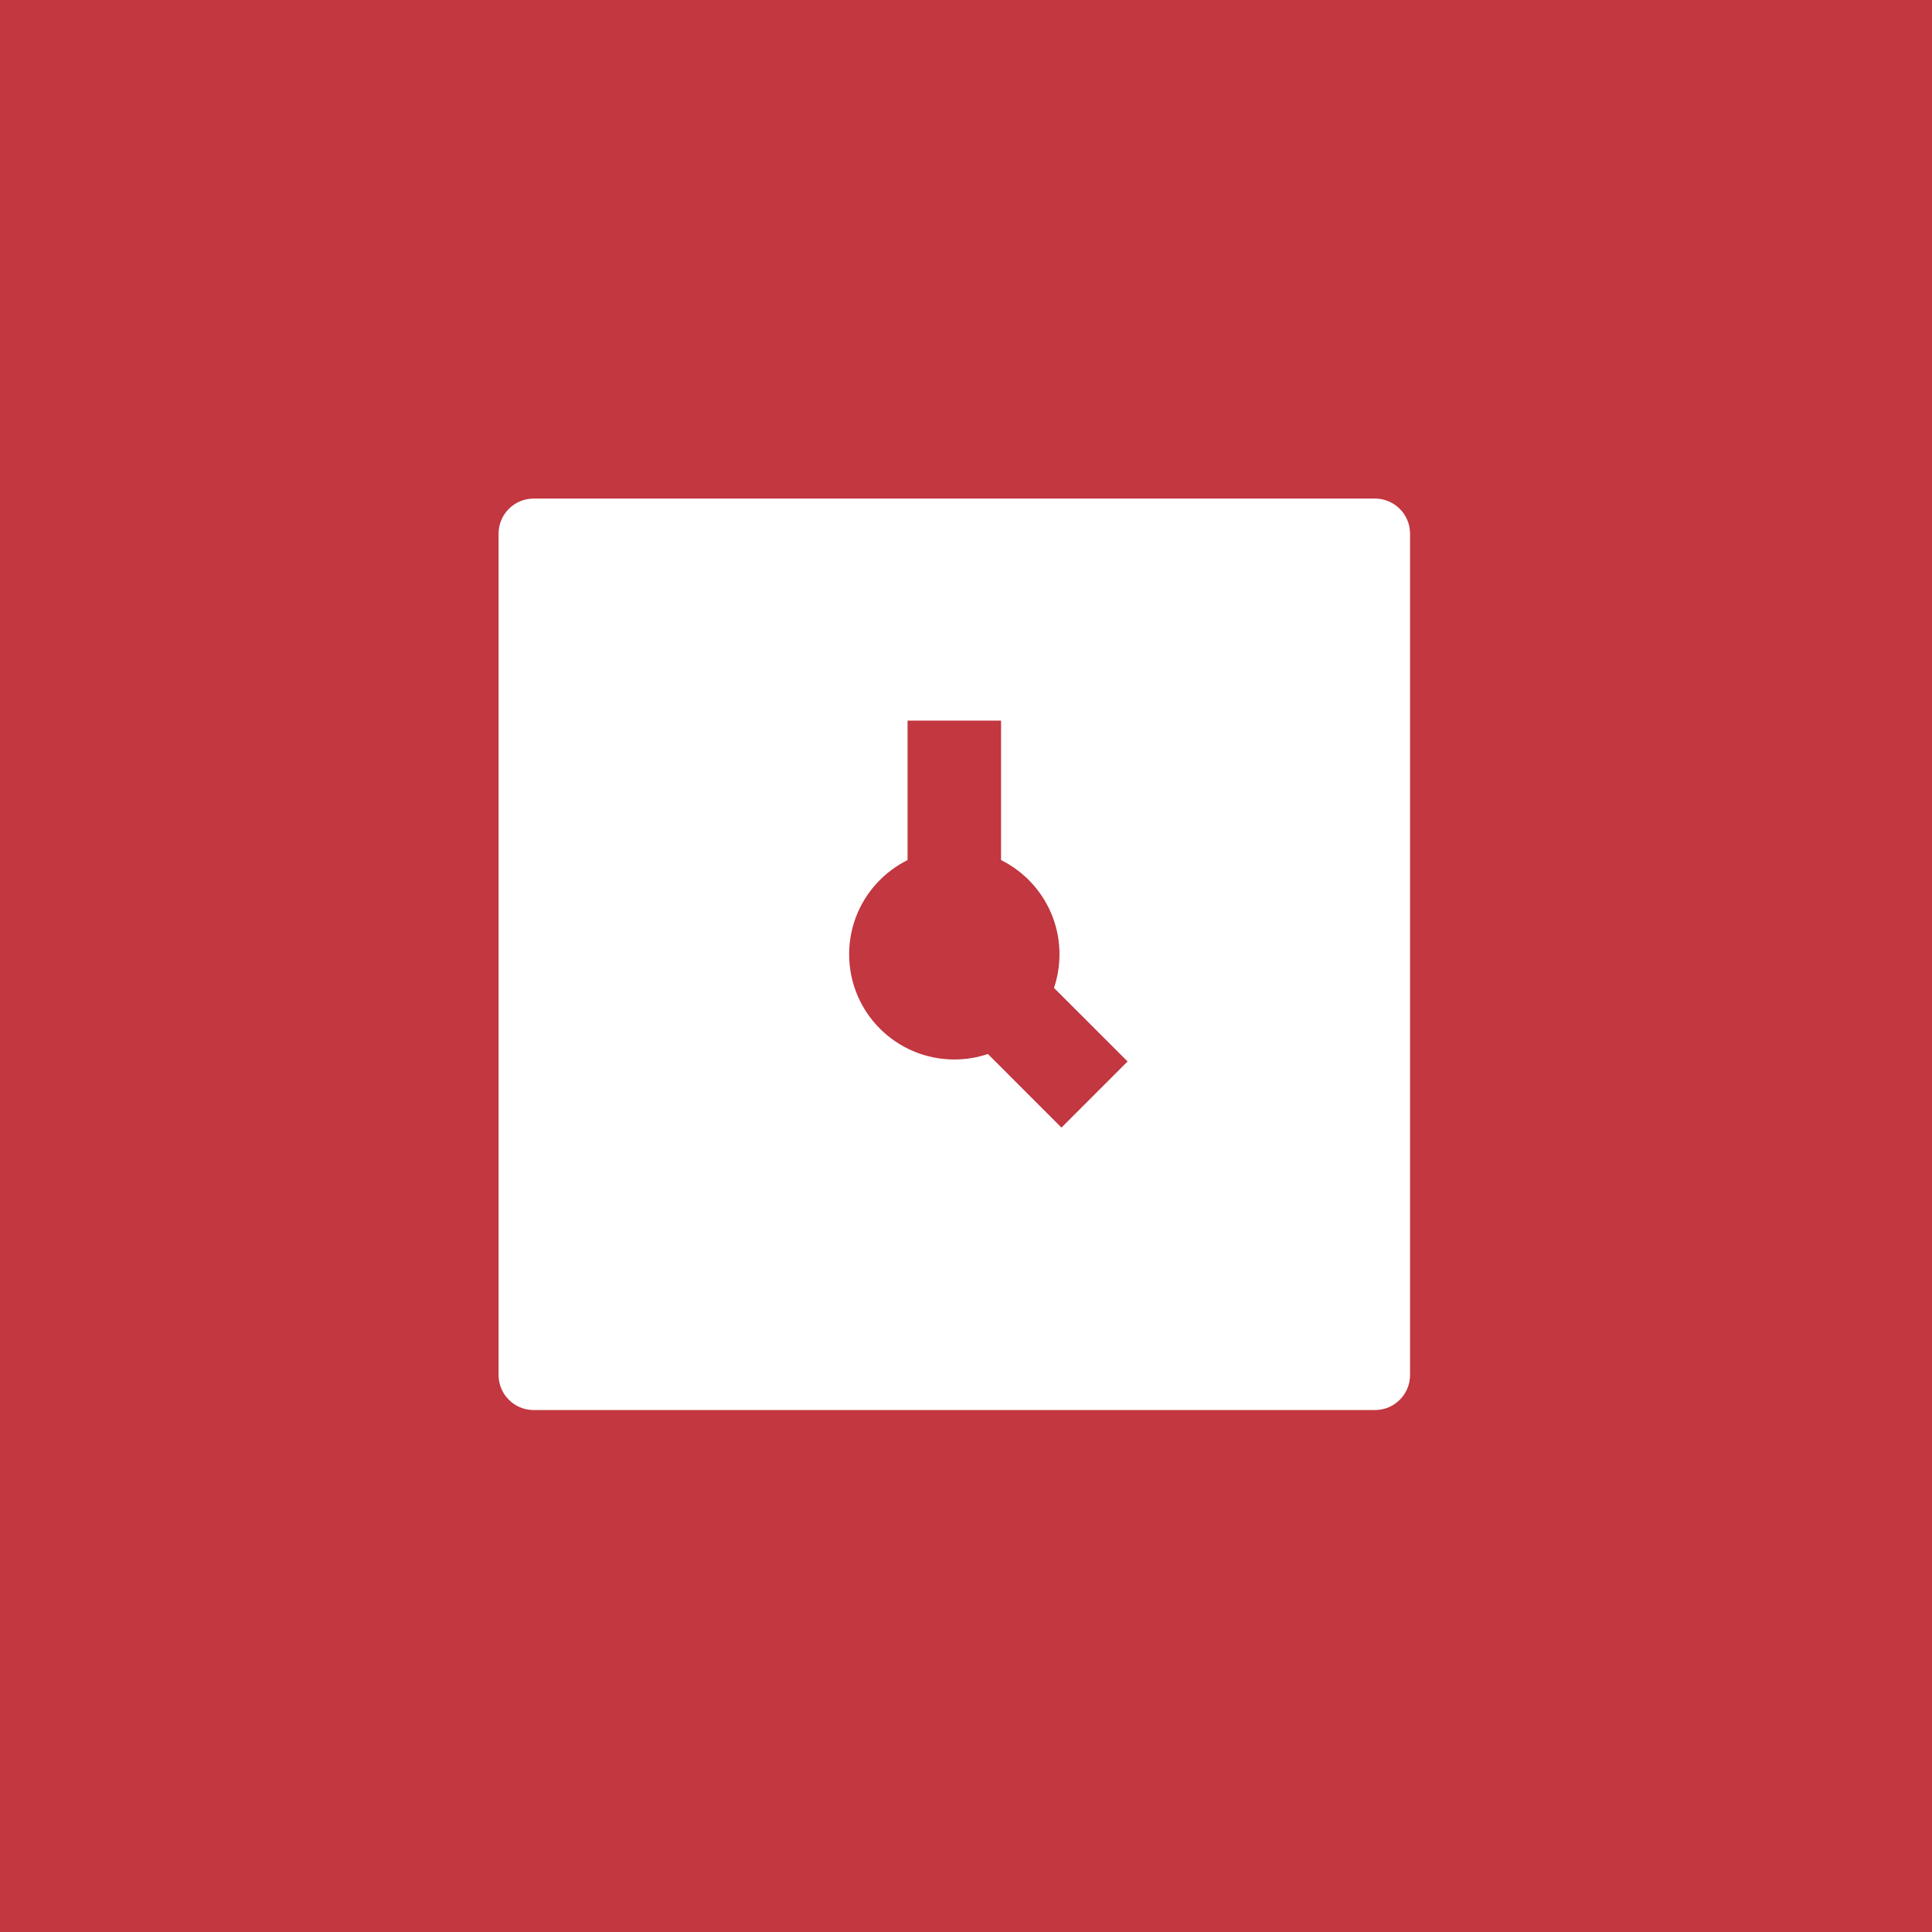 <?xml version="1.0" encoding="UTF-8"?> <svg xmlns="http://www.w3.org/2000/svg" width="62" height="62" viewBox="0 0 62 62" fill="none"><rect width="62" height="62" fill="#C23740"></rect><path fill-rule="evenodd" clip-rule="evenodd" d="M17.125 16C16.504 16 16 16.504 16 17.125V44.125C16 44.746 16.504 45.25 17.125 45.25H44.125C44.746 45.25 45.25 44.746 45.25 44.125V17.125C45.25 16.504 44.746 16 44.125 16H17.125ZM32.125 27.601C33.236 28.153 34 29.3 34 30.625C34 31.002 33.938 31.364 33.824 31.703L36.186 34.064L34.064 36.186L31.703 33.824C31.364 33.938 31.002 34 30.625 34C28.761 34 27.25 32.489 27.25 30.625C27.25 29.3 28.014 28.153 29.125 27.601V23.125H32.125V27.601Z" fill="white"></path></svg> 